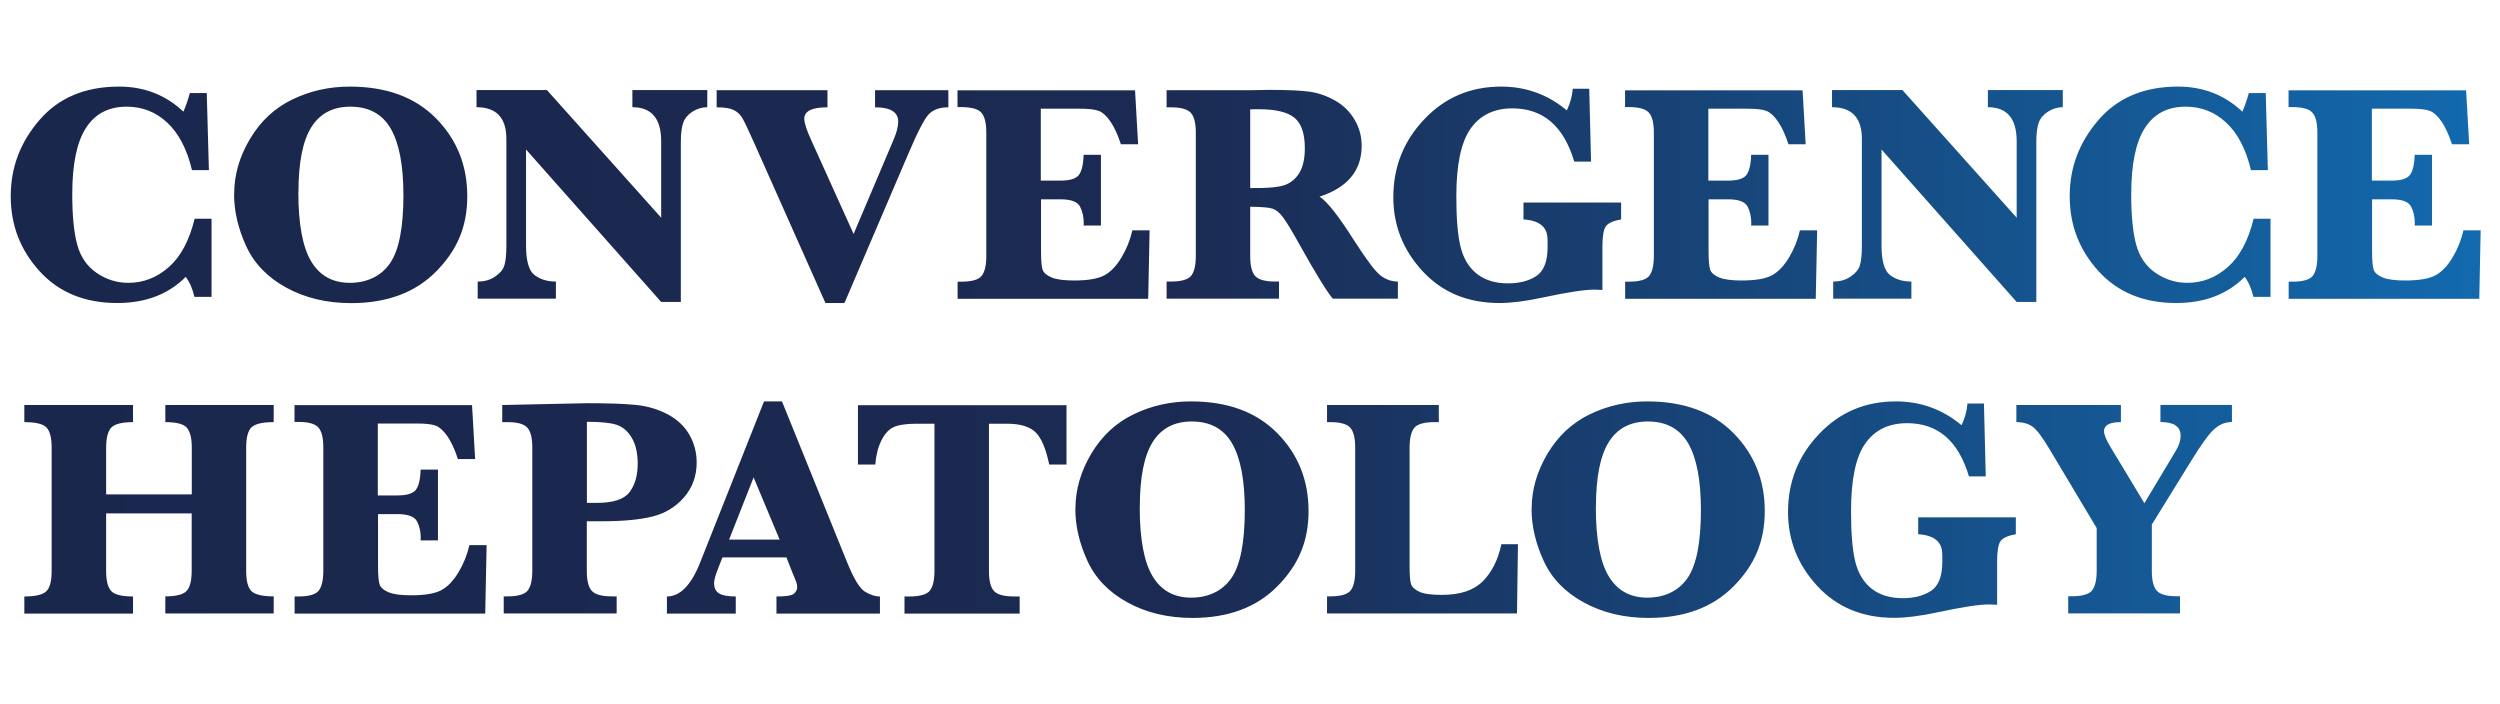 <?xml version="1.0" encoding="UTF-8"?>
<svg id="_레이어_1" xmlns="http://www.w3.org/2000/svg" version="1.1" xmlns:xlink="http://www.w3.org/1999/xlink" viewBox="0 0 235.3 66.3">
  <!-- Generator: Adobe Illustrator 30.0.0, SVG Export Plug-In . SVG Version: 2.1.1 Build 123)  -->
  <defs>
    <style>
      .st0 {
        fill: url(#_무제_그라디언트_16141);
      }

      .st1 {
        fill: url(#_무제_그라디언트_1614);
      }
    </style>
    <linearGradient id="_무제_그라디언트_1614" data-name="무제 그라디언트 1614" x1="-481.45" y1="429.62" x2="-480.86" y2="429.62" gradientTransform="translate(193980.1 173116.53) scale(402.91 -402.91)" gradientUnits="userSpaceOnUse">
      <stop offset="0" stop-color="#1a274d"/>
      <stop offset=".02" stop-color="#1a274d"/>
      <stop offset=".47" stop-color="#1b2a52"/>
      <stop offset="1" stop-color="#126cb1"/>
    </linearGradient>
    <linearGradient id="_무제_그라디언트_16141" data-name="무제 그라디언트 1614" y1="429.55" x2="-480.86" y2="429.55" xlink:href="#_무제_그라디언트_1614"/>
  </defs>
  <path class="st1" d="M19.91,20.58v7.36h-1.61c-.18-.78-.46-1.41-.82-1.88-1.63,1.64-3.78,2.46-6.45,2.46-3.04,0-5.47-.99-7.29-2.98-1.82-1.99-2.73-4.35-2.73-7.07s.9-5.08,2.71-7.18c1.8-2.09,4.3-3.14,7.48-3.14,2.38,0,4.4.79,6.06,2.36.22-.49.42-1.08.61-1.75h1.59l.2,7.25h-1.59c-.47-1.97-1.25-3.46-2.32-4.46-1.08-1.01-2.35-1.51-3.83-1.51-1.7,0-2.98.67-3.83,2-.86,1.33-1.29,3.41-1.29,6.24,0,1.99.15,3.56.46,4.72.31,1.16.92,2.06,1.83,2.68.91.63,1.91.94,2.99.94,1.43,0,2.7-.5,3.82-1.49,1.12-.99,1.92-2.51,2.42-4.54h1.61ZM22.04,18.25c0-1.77.49-3.49,1.48-5.16s2.32-2.92,4-3.73c1.68-.81,3.48-1.21,5.4-1.21,3.45,0,6.16,1,8.12,2.99,1.96,1.99,2.94,4.43,2.94,7.33s-.98,5.11-2.94,7.09c-1.96,1.98-4.62,2.97-7.99,2.97-2.31,0-4.34-.49-6.11-1.46-1.77-.97-3.03-2.28-3.78-3.93-.75-1.64-1.13-3.27-1.13-4.88ZM28.08,18.09c0,3.02.41,5.2,1.22,6.53.81,1.34,2.02,2,3.62,2s2.93-.61,3.78-1.83c.85-1.22,1.27-3.36,1.27-6.42,0-2.8-.4-4.89-1.19-6.26-.8-1.38-2.06-2.07-3.8-2.07-1.64,0-2.86.64-3.67,1.92-.81,1.28-1.22,3.32-1.22,6.12ZM49.51,14.08v9.01c0,1.45.26,2.38.79,2.79.53.41,1.2.62,2.02.62v1.61h-7.36v-1.61c.63,0,1.17-.15,1.63-.46s.76-.66.88-1.06c.13-.4.19-1.03.19-1.89v-10.01c0-2-.94-2.99-2.81-2.99v-1.61h6.63l10.75,12.01v-7.19c0-2.14-.9-3.21-2.71-3.21v-1.61h7.05v1.61c-.49,0-.95.14-1.38.41-.43.27-.72.61-.88,1.03-.15.42-.23,1.03-.23,1.83v15.06h-1.85l-12.72-14.35ZM77.69,28.52l-6.7-15.05c-.54-1.22-.91-1.99-1.11-2.34-.2-.34-.47-.6-.81-.77-.34-.17-.88-.26-1.62-.26v-1.61h10.43v1.61c-1.46,0-2.18.36-2.18,1.07,0,.4.21,1.05.62,1.95l4.02,8.9,3.78-8.91c.28-.66.42-1.21.42-1.66,0-.9-.73-1.35-2.18-1.35v-1.61h6.9v1.61c-.8,0-1.41.21-1.83.64-.42.42-1.08,1.71-1.99,3.85l-5.96,13.93h-1.78ZM97.98,18.74v4.85c0,.93.05,1.53.16,1.82.11.28.39.52.85.71s1.17.28,2.11.28c1.28,0,2.23-.16,2.83-.48.6-.32,1.14-.88,1.62-1.68.48-.8.82-1.65,1.03-2.56h1.62l-.13,6.44h-17.94v-1.61h.36c.97,0,1.61-.18,1.9-.54.29-.36.44-.98.44-1.86v-11.63c0-.9-.15-1.52-.46-1.87-.3-.35-.93-.53-1.89-.53h-.36v-1.58h16.71l.29,5.08h-1.62c-.29-.89-.61-1.59-.97-2.12-.36-.53-.72-.86-1.08-1.01-.36-.15-.97-.22-1.83-.22h-3.66v6.77h1.82c.87,0,1.44-.16,1.73-.49.28-.33.45-.97.48-1.94h1.63v6.66h-1.63c0-.13.01-.22.01-.27,0-.56-.12-1.07-.35-1.52-.24-.45-.84-.68-1.82-.68h-1.88ZM117.67,19.46v4.64c0,.9.15,1.52.46,1.87.31.35.94.53,1.9.53h.35v1.61h-10.58v-1.61h.39c.98,0,1.62-.18,1.92-.54.29-.36.44-.98.44-1.86v-11.6c0-.9-.15-1.52-.46-1.87-.31-.35-.94-.53-1.9-.53h-.39v-1.61h7.87s1.77-.03,1.77-.03c1.75,0,3.02.06,3.83.17.81.12,1.6.39,2.38.83.78.44,1.4,1.04,1.84,1.8.45.76.67,1.58.67,2.46,0,2.33-1.32,3.93-3.96,4.79.7.44,1.8,1.83,3.28,4.17,1.16,1.8,1.98,2.89,2.47,3.26.49.37,1.03.56,1.62.56v1.61h-6.13c-.56-.67-1.6-2.35-3.11-5.06-.76-1.37-1.3-2.25-1.61-2.65-.31-.4-.62-.65-.95-.76-.32-.11-1.02-.17-2.11-.18ZM117.67,17.7c1.63.02,2.73-.08,3.3-.3.57-.22,1.02-.61,1.35-1.17.33-.56.49-1.33.49-2.29,0-1.38-.33-2.33-.98-2.86-.65-.53-1.77-.8-3.36-.8-.2,0-.47,0-.8.01v7.41ZM145.65,22.52c0-1.15-.75-1.77-2.26-1.87v-1.59h9.19v1.59c-.73.13-1.21.34-1.43.64-.22.3-.33.93-.33,1.89v4.11c-.31-.02-.56-.03-.75-.03-.95,0-2.57.25-4.85.74-1.63.35-2.99.52-4.09.52-2.98,0-5.39-1-7.23-2.99-1.84-1.99-2.76-4.31-2.76-6.97,0-2.85.97-5.29,2.92-7.34,1.94-2.05,4.35-3.07,7.23-3.07,2.34,0,4.4.75,6.18,2.24.31-.64.5-1.32.56-2.04h1.55l.17,6.86h-1.58c-.99-3.34-2.93-5.01-5.82-5.01-1.72,0-3.03.63-3.93,1.9-.9,1.26-1.35,3.39-1.35,6.37,0,2.09.13,3.68.4,4.77.27,1.09.78,1.93,1.53,2.53.76.6,1.74.9,2.94.9,1.07,0,1.96-.23,2.66-.69.7-.46,1.06-1.37,1.06-2.73v-.72h0ZM160.81,18.74v4.85c0,.93.05,1.53.16,1.82.11.28.39.52.85.71s1.17.28,2.11.28c1.28,0,2.23-.16,2.83-.48.6-.32,1.14-.88,1.62-1.68.48-.8.82-1.65,1.03-2.56h1.62l-.13,6.44h-17.94v-1.61h.36c.97,0,1.61-.18,1.9-.54.29-.36.44-.98.44-1.86v-11.63c0-.9-.15-1.52-.46-1.87-.3-.35-.93-.53-1.89-.53h-.36v-1.58h16.71l.29,5.08h-1.62c-.29-.89-.61-1.59-.97-2.12-.36-.53-.72-.86-1.08-1.01-.36-.15-.97-.22-1.83-.22h-3.66v6.77h1.82c.87,0,1.44-.16,1.73-.49.28-.33.45-.97.48-1.94h1.63v6.66h-1.63c0-.13.01-.22.01-.27,0-.56-.12-1.07-.35-1.52-.24-.45-.84-.68-1.82-.68h-1.88ZM177.09,14.08v9.01c0,1.45.26,2.38.79,2.79.53.41,1.2.62,2.02.62v1.61h-7.36v-1.61c.63,0,1.17-.15,1.63-.46s.76-.66.88-1.06c.13-.4.19-1.03.19-1.89v-10.01c0-2-.94-2.99-2.81-2.99v-1.61h6.63l10.75,12.01v-7.19c0-2.14-.9-3.21-2.71-3.21v-1.61h7.05v1.61c-.49,0-.95.14-1.38.41-.43.27-.72.61-.88,1.03-.15.42-.23,1.03-.23,1.83v15.06h-1.85l-12.72-14.35ZM213.7,20.58v7.36h-1.61c-.18-.78-.46-1.41-.82-1.88-1.63,1.64-3.78,2.46-6.45,2.46-3.04,0-5.47-.99-7.29-2.98-1.82-1.99-2.73-4.35-2.73-7.07s.9-5.08,2.71-7.18c1.8-2.09,4.3-3.14,7.48-3.14,2.38,0,4.4.79,6.06,2.36.22-.49.42-1.08.61-1.75h1.59l.2,7.25h-1.59c-.47-1.97-1.25-3.46-2.32-4.46-1.08-1.01-2.35-1.51-3.83-1.51-1.7,0-2.98.67-3.83,2-.86,1.33-1.29,3.41-1.29,6.24,0,1.99.15,3.56.46,4.72.31,1.16.92,2.06,1.83,2.68.91.63,1.91.94,2.99.94,1.43,0,2.7-.5,3.82-1.49,1.12-.99,1.92-2.51,2.42-4.54h1.61ZM223.26,18.74v4.85c0,.93.05,1.53.16,1.82.11.28.39.52.85.71s1.17.28,2.11.28c1.28,0,2.23-.16,2.83-.48.6-.32,1.14-.88,1.62-1.68.48-.8.82-1.65,1.03-2.56h1.62l-.13,6.44h-17.94v-1.61h.36c.97,0,1.61-.18,1.9-.54.29-.36.44-.98.44-1.86v-11.63c0-.9-.15-1.52-.46-1.87-.3-.35-.93-.53-1.89-.53h-.36v-1.58h16.71l.29,5.08h-1.62c-.29-.89-.61-1.59-.97-2.12-.36-.53-.72-.86-1.08-1.01-.36-.15-.97-.22-1.83-.22h-3.66v6.77h1.82c.87,0,1.44-.16,1.73-.49.28-.33.45-.97.48-1.94h1.63v6.66h-1.63c0-.13.01-.22.01-.27,0-.56-.12-1.07-.35-1.52-.24-.45-.84-.68-1.82-.68h-1.88Z"/>
  <path class="st0" d="M9.99,48.34v5.4c0,.92.16,1.55.48,1.89.32.34,1,.51,2.05.51v1.61H2.29v-1.61c1.03,0,1.72-.16,2.06-.48.34-.32.51-.96.51-1.92v-11.6c0-.93-.16-1.56-.48-1.9-.32-.34-1.02-.51-2.09-.51v-1.61h10.23v1.61c-1.02,0-1.7.17-2.03.5s-.5.97-.5,1.9v4.4h8.06v-4.4c0-.91-.16-1.53-.47-1.88-.31-.35-.99-.52-2.02-.52v-1.61h10.2v1.61c-1.04,0-1.73.16-2.08.48-.34.32-.51.96-.51,1.92v11.6c0,.94.16,1.57.49,1.9.33.33,1.03.5,2.1.5v1.61h-10.2v-1.61c1.01,0,1.68-.17,2-.51.32-.34.48-.97.48-1.9v-5.4h-8.06ZM35.58,48.37v4.85c0,.93.05,1.53.16,1.82.11.28.39.52.85.71s1.17.28,2.11.28c1.28,0,2.23-.16,2.83-.48.6-.32,1.14-.88,1.62-1.68.48-.8.82-1.65,1.03-2.56h1.62l-.13,6.44h-17.94v-1.61h.36c.97,0,1.61-.18,1.9-.54.29-.36.44-.98.44-1.86v-11.63c0-.9-.15-1.52-.46-1.87-.3-.35-.93-.53-1.89-.53h-.36v-1.58h16.71l.29,5.08h-1.62c-.29-.89-.61-1.59-.97-2.12-.36-.53-.72-.86-1.08-1.01-.36-.15-.97-.22-1.83-.22h-3.66v6.77h1.82c.87,0,1.44-.16,1.73-.49.28-.33.45-.97.48-1.94h1.63v6.66h-1.63c0-.13.01-.22.01-.27,0-.56-.12-1.07-.35-1.52-.24-.45-.84-.68-1.82-.68h-1.88ZM55.23,49.06v4.67c0,.9.15,1.52.46,1.87.3.35.94.53,1.9.53h.45v1.61h-10.63v-1.61h.35c.97,0,1.61-.18,1.9-.54.29-.36.44-.98.44-1.86v-11.6c0-.9-.15-1.52-.46-1.87-.3-.35-.93-.53-1.89-.53h-.48v-1.61l7.96-.17c1.99,0,3.52.05,4.61.16,1.09.11,2.08.4,2.99.88.91.48,1.59,1.12,2.05,1.92.46.8.69,1.67.69,2.61,0,1.28-.4,2.38-1.19,3.29s-1.79,1.51-2.98,1.81c-1.19.29-2.76.44-4.71.44h-1.45ZM55.23,47.33h.95c1.53,0,2.56-.33,3.07-1.01.51-.67.77-1.56.77-2.68,0-1-.19-1.82-.56-2.44s-.85-1.03-1.43-1.22-1.51-.28-2.79-.28v7.62ZM68,52.45l-.38.97c-.27.68-.41,1.17-.41,1.45,0,.47.16.8.48.99s.84.28,1.56.28v1.61h-6.48v-1.61c1.23,0,2.27-1.05,3.11-3.15l6.03-15.21h1.69l6.15,15.19c.61,1.5,1.16,2.41,1.65,2.71s.96.46,1.42.46v1.61h-9.74v-1.61c.88,0,1.42-.08,1.63-.25.21-.17.32-.38.32-.64,0-.23-.09-.54-.26-.91l-.19-.45-.56-1.43h-6.03ZM68.62,50.79h4.76l-2.45-5.86-2.31,5.86ZM87.93,39.88h-1.65c-.98,0-1.71.11-2.17.32-.46.21-.85.63-1.16,1.27-.31.63-.5,1.38-.57,2.25h-1.63v-5.58h19.63v5.58h-1.63c-.31-1.5-.74-2.52-1.3-3.05-.56-.53-1.45-.79-2.68-.79h-1.69v13.86c0,.9.15,1.52.46,1.87.3.35.94.53,1.92.53h.51v1.61h-10.84v-1.61h.46c.98,0,1.62-.18,1.92-.54.29-.36.44-.98.44-1.86v-13.86ZM101.22,47.88c0-1.77.49-3.49,1.48-5.16s2.32-2.92,4-3.73c1.68-.81,3.48-1.21,5.4-1.21,3.45,0,6.16,1,8.12,2.99,1.96,1.99,2.94,4.43,2.94,7.33s-.98,5.11-2.94,7.09c-1.96,1.98-4.62,2.97-7.99,2.97-2.31,0-4.34-.49-6.11-1.46-1.77-.97-3.03-2.28-3.78-3.93-.75-1.64-1.13-3.27-1.13-4.88ZM107.27,47.72c0,3.02.41,5.2,1.22,6.53.81,1.34,2.02,2,3.62,2s2.93-.61,3.78-1.83c.85-1.22,1.27-3.36,1.27-6.42,0-2.8-.4-4.89-1.19-6.26-.8-1.38-2.06-2.07-3.8-2.07-1.64,0-2.86.64-3.67,1.92-.81,1.28-1.22,3.32-1.22,6.12ZM142.87,51.22l-.09,6.52h-17.88v-1.61h.29c.98,0,1.62-.18,1.92-.54.29-.36.44-.98.44-1.86v-11.6c0-.9-.15-1.52-.46-1.87-.31-.35-.94-.53-1.9-.53h-.29v-1.61h10.52v1.61h-.39c-.98,0-1.62.18-1.92.54-.29.36-.44.98-.44,1.86v11.2c0,.84.05,1.39.14,1.66.1.27.35.5.76.7.41.2,1.13.3,2.15.3,1.72,0,3-.43,3.85-1.29.85-.86,1.43-2.02,1.74-3.48h1.56ZM144.16,47.88c0-1.77.49-3.49,1.48-5.16s2.32-2.92,4-3.73c1.68-.81,3.48-1.21,5.4-1.21,3.45,0,6.16,1,8.12,2.99,1.96,1.99,2.94,4.43,2.94,7.33s-.98,5.11-2.94,7.09c-1.96,1.98-4.62,2.97-7.99,2.97-2.31,0-4.34-.49-6.11-1.46-1.77-.97-3.03-2.28-3.78-3.93-.75-1.64-1.13-3.27-1.13-4.88ZM150.2,47.72c0,3.02.41,5.2,1.22,6.53.81,1.34,2.02,2,3.62,2s2.93-.61,3.78-1.83c.85-1.22,1.27-3.36,1.27-6.42,0-2.8-.4-4.89-1.19-6.26-.8-1.38-2.06-2.07-3.8-2.07-1.64,0-2.86.64-3.67,1.92-.81,1.28-1.22,3.32-1.22,6.12ZM182.8,52.15c0-1.15-.75-1.77-2.26-1.87v-1.59h9.19v1.59c-.73.13-1.21.34-1.43.64-.22.3-.33.93-.33,1.89v4.11c-.31-.02-.56-.03-.75-.03-.95,0-2.57.25-4.85.74-1.63.35-2.99.52-4.09.52-2.98,0-5.39-1-7.23-2.99-1.84-1.99-2.76-4.31-2.76-6.97,0-2.85.97-5.29,2.92-7.34,1.94-2.05,4.35-3.07,7.23-3.07,2.34,0,4.4.75,6.18,2.24.31-.64.5-1.32.56-2.04h1.55l.17,6.86h-1.58c-.99-3.34-2.93-5.01-5.82-5.01-1.72,0-3.03.63-3.93,1.9-.9,1.26-1.35,3.39-1.35,6.37,0,2.09.13,3.68.4,4.77.27,1.09.78,1.93,1.53,2.53.76.6,1.74.9,2.94.9,1.07,0,1.96-.23,2.66-.69.7-.46,1.06-1.37,1.06-2.73v-.72h0ZM197.34,49.7l-4.41-7.38c-.69-1.16-1.23-1.88-1.62-2.16-.39-.28-.9-.43-1.53-.43v-1.61h9.84v1.61c-1.06,0-1.59.28-1.59.85,0,.32.2.81.59,1.46l3.21,5.32,2.95-4.92c.31-.5.46-.98.46-1.43,0-.86-.63-1.29-1.9-1.29v-1.61h6.73v1.61c-.63,0-1.19.23-1.69.69-.5.46-1.21,1.44-2.13,2.94l-3.72,6.02v4.35c0,.9.15,1.52.46,1.87.3.35.93.53,1.89.53h.3v1.61h-10.52v-1.61h.32c.98,0,1.62-.18,1.92-.54.29-.36.44-.98.44-1.86v-4.04Z"/>
</svg>